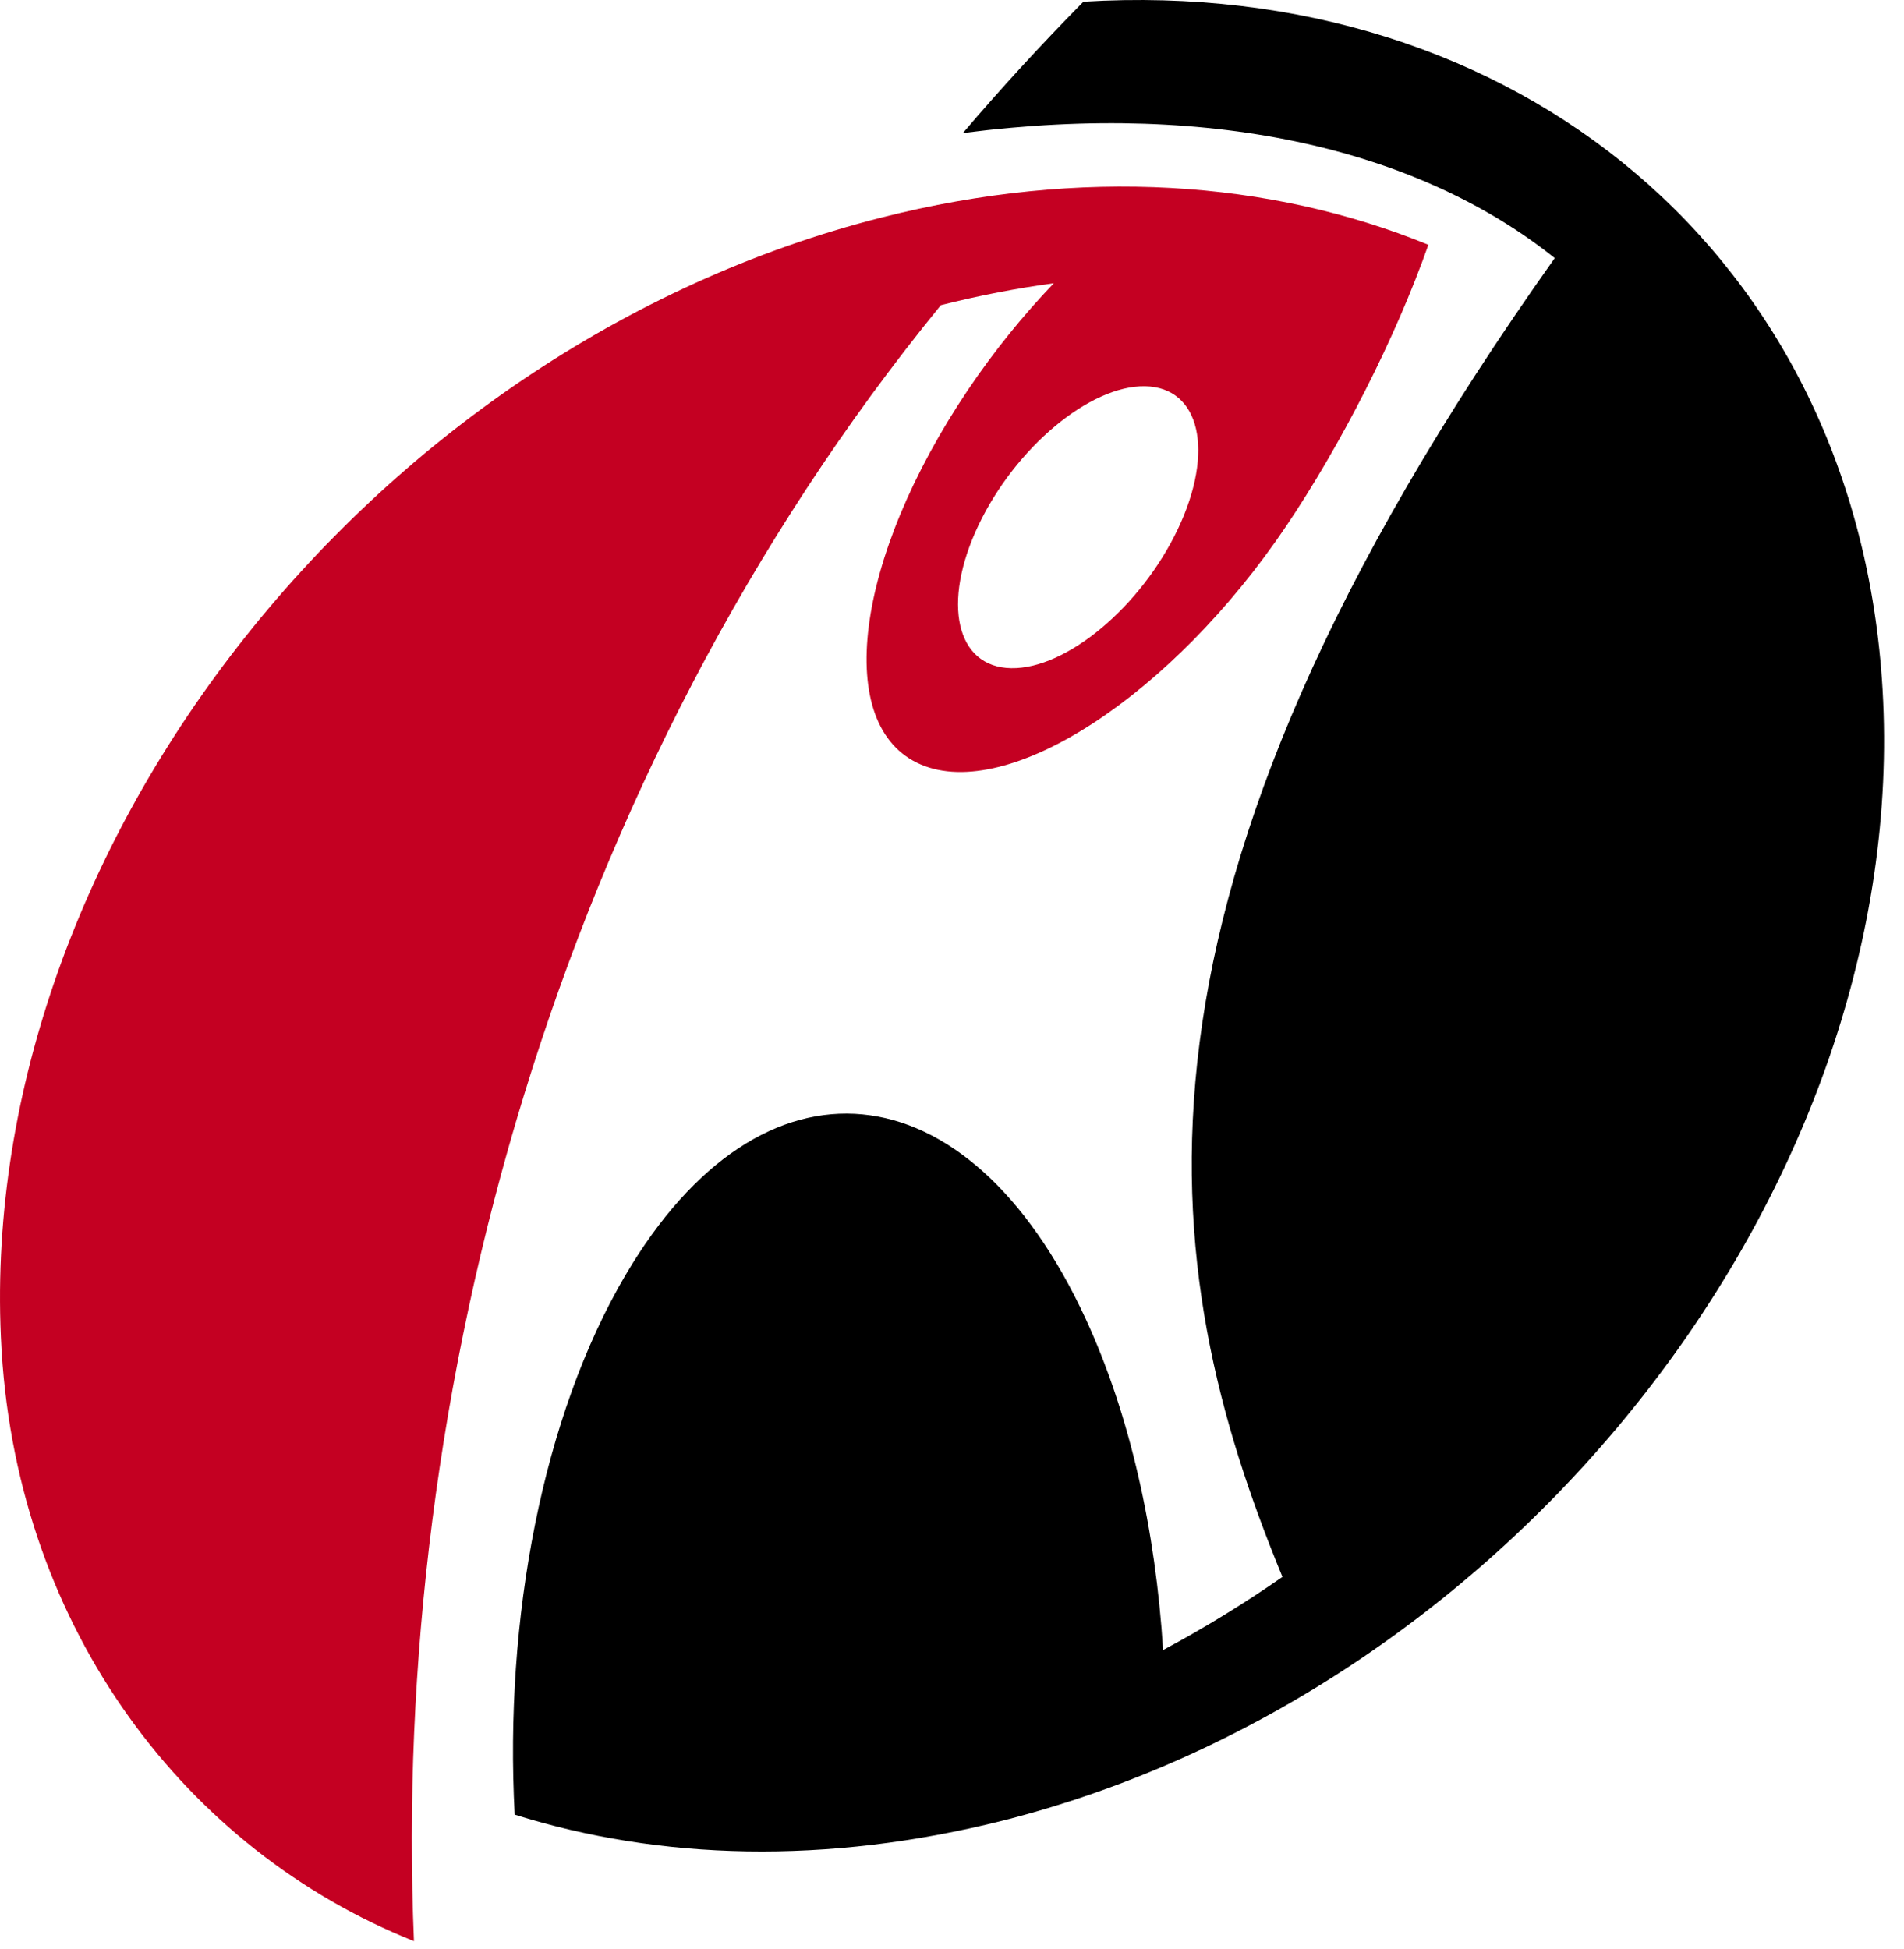 <svg width="85" height="87" viewBox="0 0 85 87" fill="none" xmlns="http://www.w3.org/2000/svg">
<path d="M48.367 0.076C67.635 -1.095 82.92 11.419 84.044 30.791C85.323 52.834 67.766 75.415 44.813 81.263C36.875 83.265 29.436 83.037 22.977 81.007C22.513 72.31 24.203 63.241 27.929 56.913C34.008 46.594 43.203 47.471 48.467 58.873C50.449 63.163 51.591 68.331 51.923 73.661C53.764 72.676 55.545 71.584 57.253 70.395C51.562 56.587 49.023 40.24 69.408 11.522C63.48 6.778 54.367 4.469 42.987 5.939C44.666 3.968 46.459 2.011 48.367 0.076Z" fill="black"/>
<path d="M43.678 23.456C42.028 26.931 42.684 29.785 45.143 29.829C47.603 29.873 50.933 27.092 52.584 23.617C54.234 20.142 53.578 17.289 51.119 17.244C48.66 17.199 45.328 19.981 43.678 23.456ZM42.002 13.623C24.77 34.746 17.451 62.188 18.48 86.656C8.298 82.588 0.849 72.776 0.074 60.341L0.066 60.195C-1.215 38.131 16.38 15.527 39.362 9.708C48.291 7.447 56.722 8.049 63.766 10.928C62.299 15.107 59.852 19.873 57.424 23.48C52.331 31.041 45.023 35.808 41.103 34.127C37.183 32.446 38.131 24.954 43.222 17.391C44.399 15.645 45.701 14.047 47.046 12.644C45.386 12.869 43.704 13.194 42.002 13.623Z" fill="#C40022"/>
</svg>
